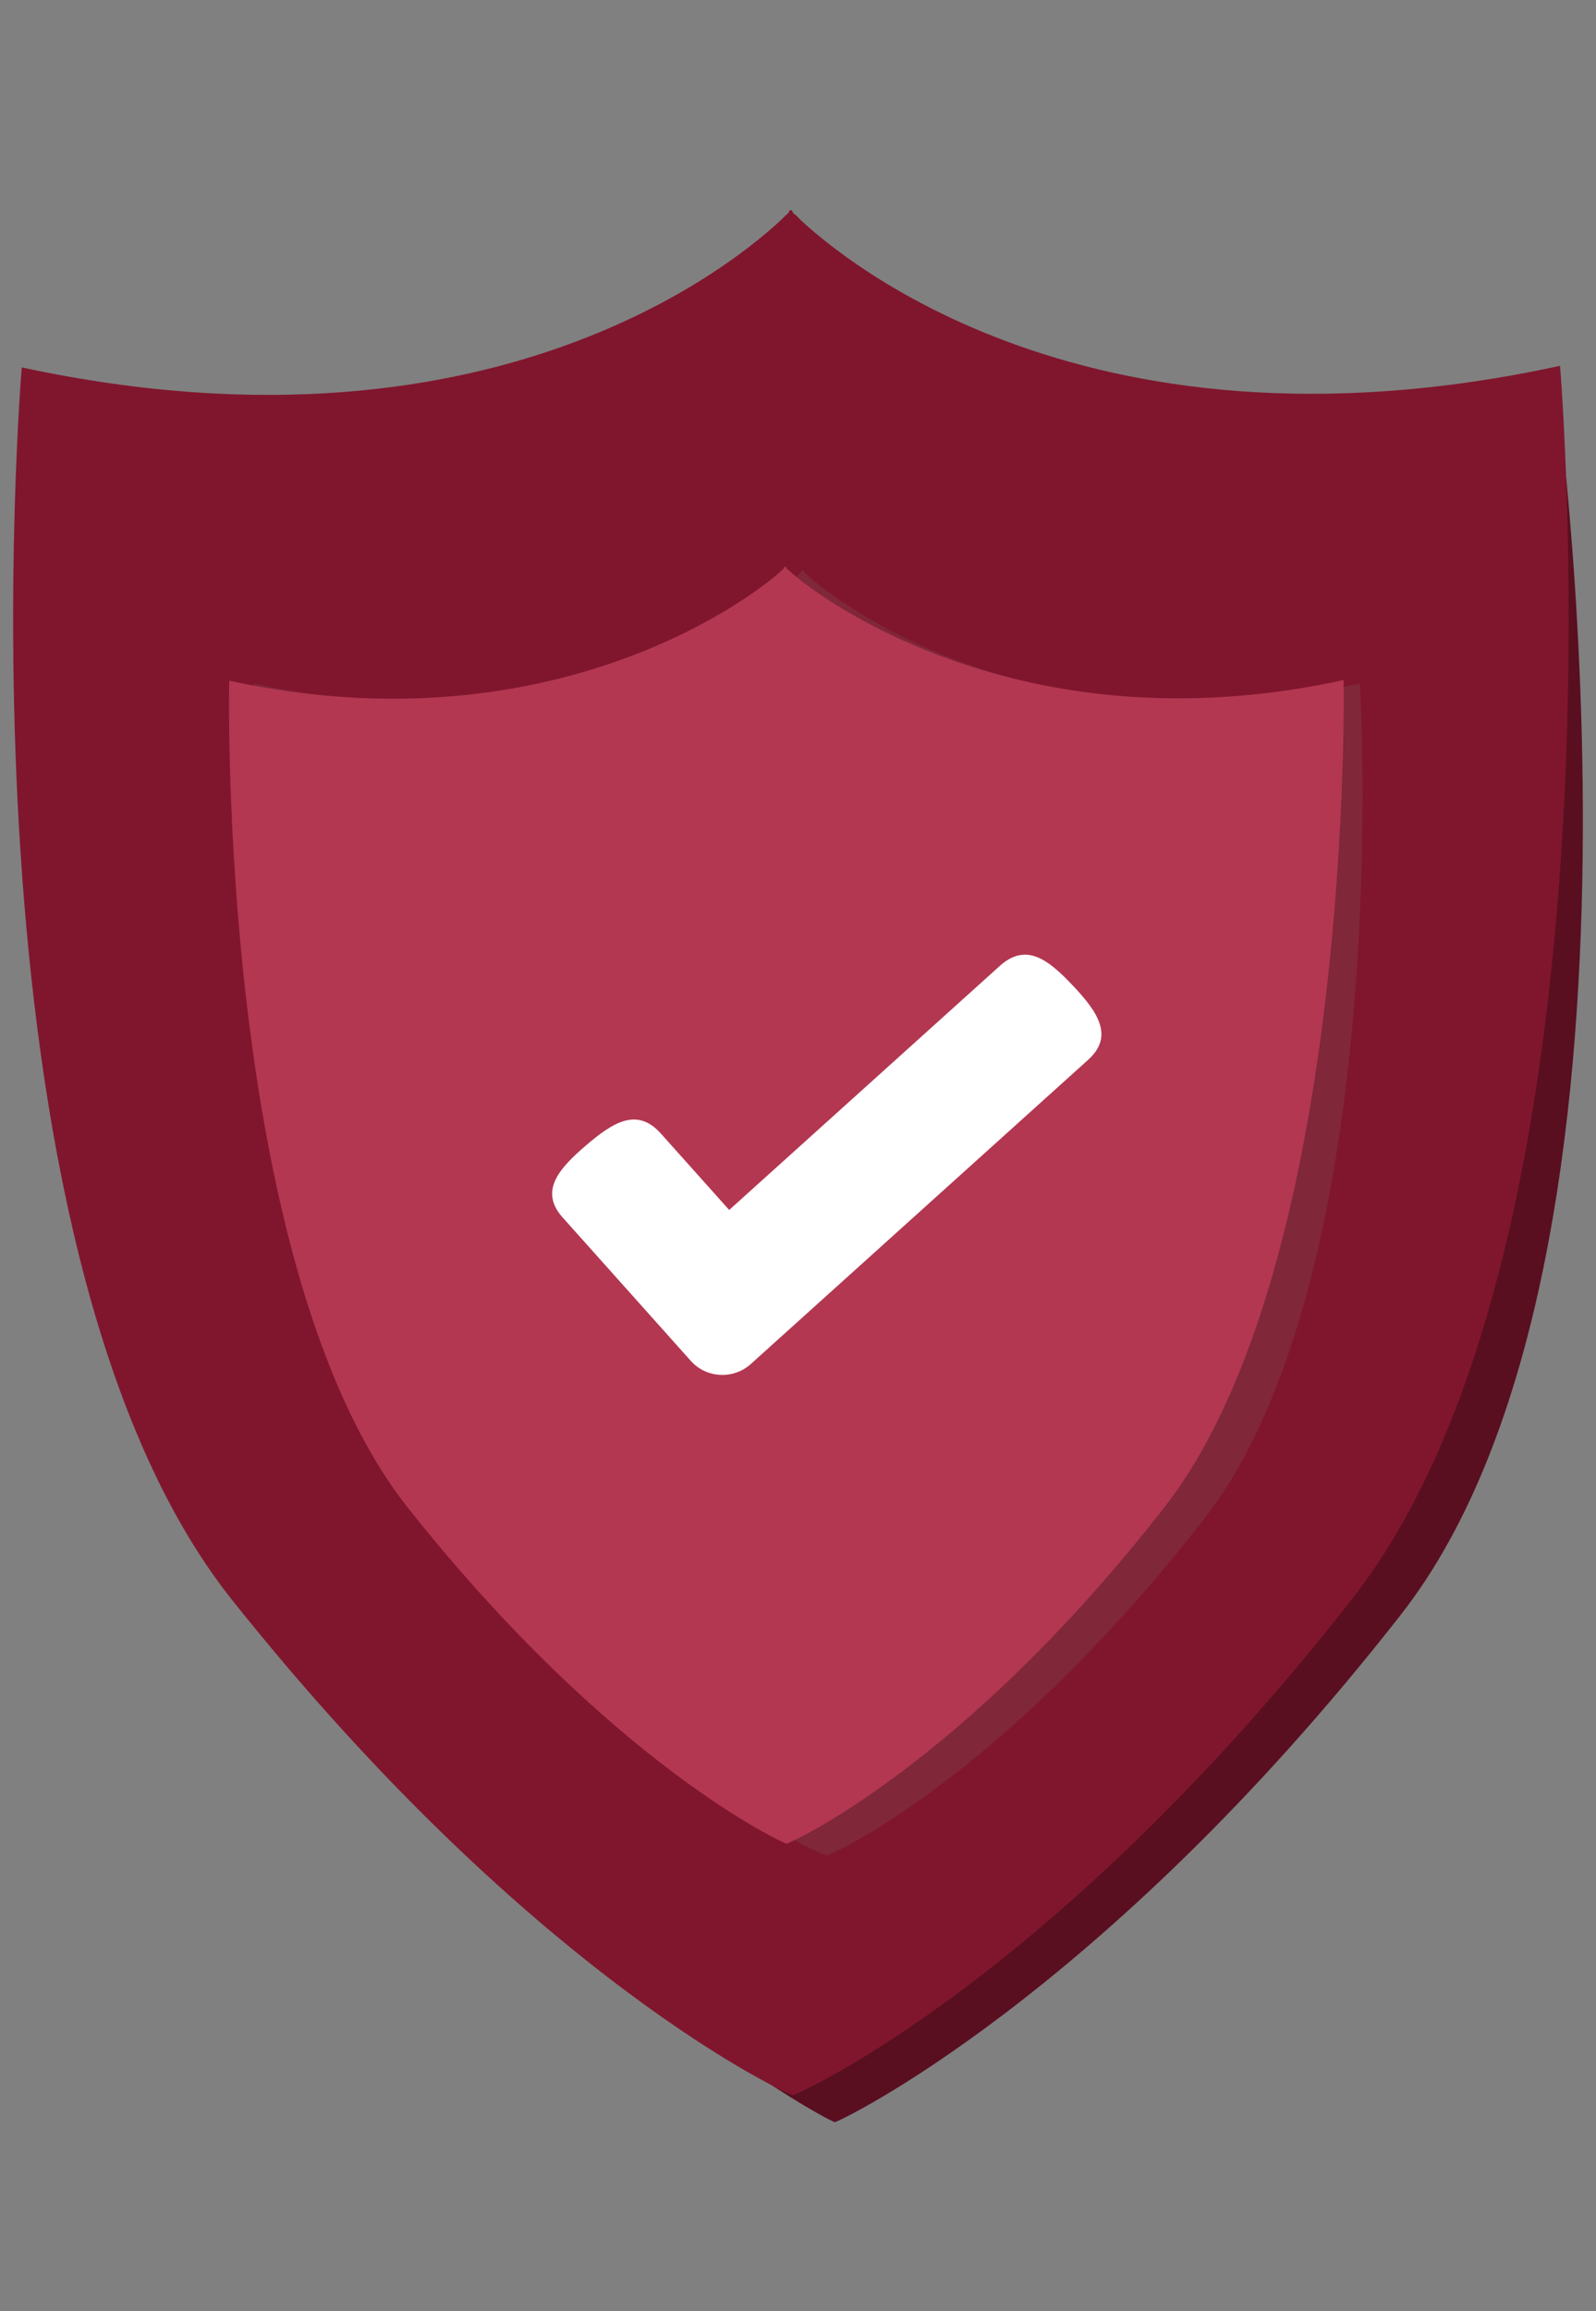 <svg fill="none" height="110" viewBox="0 0 76 110" width="76" xmlns="http://www.w3.org/2000/svg"><rect x="0" y="0" width="76" height="110" fill="#808080" stroke="none"/><path d="m73.987 17.533c-23.176 5.036-34.184-5.338-35.771-6.923 0 0-.325-.447-.385-.385h-.385c-1.584 1.591-10.916 13.018-34.103 8.03 0 0-3.515 41.672 10.013 58.657 14.451 18.14 26.338 24.137 26.398 24.088.062.048 12.641-5.87 26.948-24.145 13.388-17.098 7.285-59.322 7.285-59.322z" fill="#590f20"/><path d="m74.29 17.41c-23.176 5.036-34.954-5.713-36.541-7.298 0 0-.034-.158-.093-.096-.062-.065-.093.096-.093.096-1.584 1.591-13.34 12.363-36.527 7.374 0 0-3.515 41.672 10.013 58.657 14.451 18.14 26.637 23.619 26.697 23.571.062.048 12.342-5.352 26.649-23.627 13.388-17.098 9.892-58.679 9.892-58.679z" fill="#80162d"/><path d="m64.756 32.534c-15.888 3.453-25.387-4.23-26.475-5.32 0 0-.022-.11-.065-.065-.042-.042-.065.065-.065.065-1.085 1.09-10.197 8.74-26.091 5.32 0 0-.62 28.21 8.657 39.855 9.906 12.439 18.61 15.952 18.652 15.918.042.031 8.112-3.425 17.923-15.954 9.179-11.723 7.463-39.818 7.463-39.818z" fill="#80273a"/><path d="m63.982 32.366c-15.641 3.412-25.454-4.242-26.525-5.319 0 0-.022-.109-.064-.064-.042-.042-.064.064-.064.064-1.068 1.077-10.768 8.731-26.414 5.352 0 0-.611 27.873 8.523 39.379 9.752 12.29 17.978 16 18.019 15.967.042.031 8.328-3.624 17.986-16.003 9.036-11.584 8.539-39.376 8.539-39.376z" fill="#b33751"/><path d="m51.084 46.903c-1.163-1.233-2.217-2.064-3.477-.93l-12.884 11.613-3.253-3.637c-1.128-1.26-2.268-.545-3.559.559-1.292 1.103-2.246 2.177-1.116 3.438l3.36 3.757 2.742 3.067c.738.826 2.029.893 2.853.15l3.063-2.76 13.004-11.721c1.262-1.137.43-2.304-.732-3.537z" fill="#fff"/></svg>